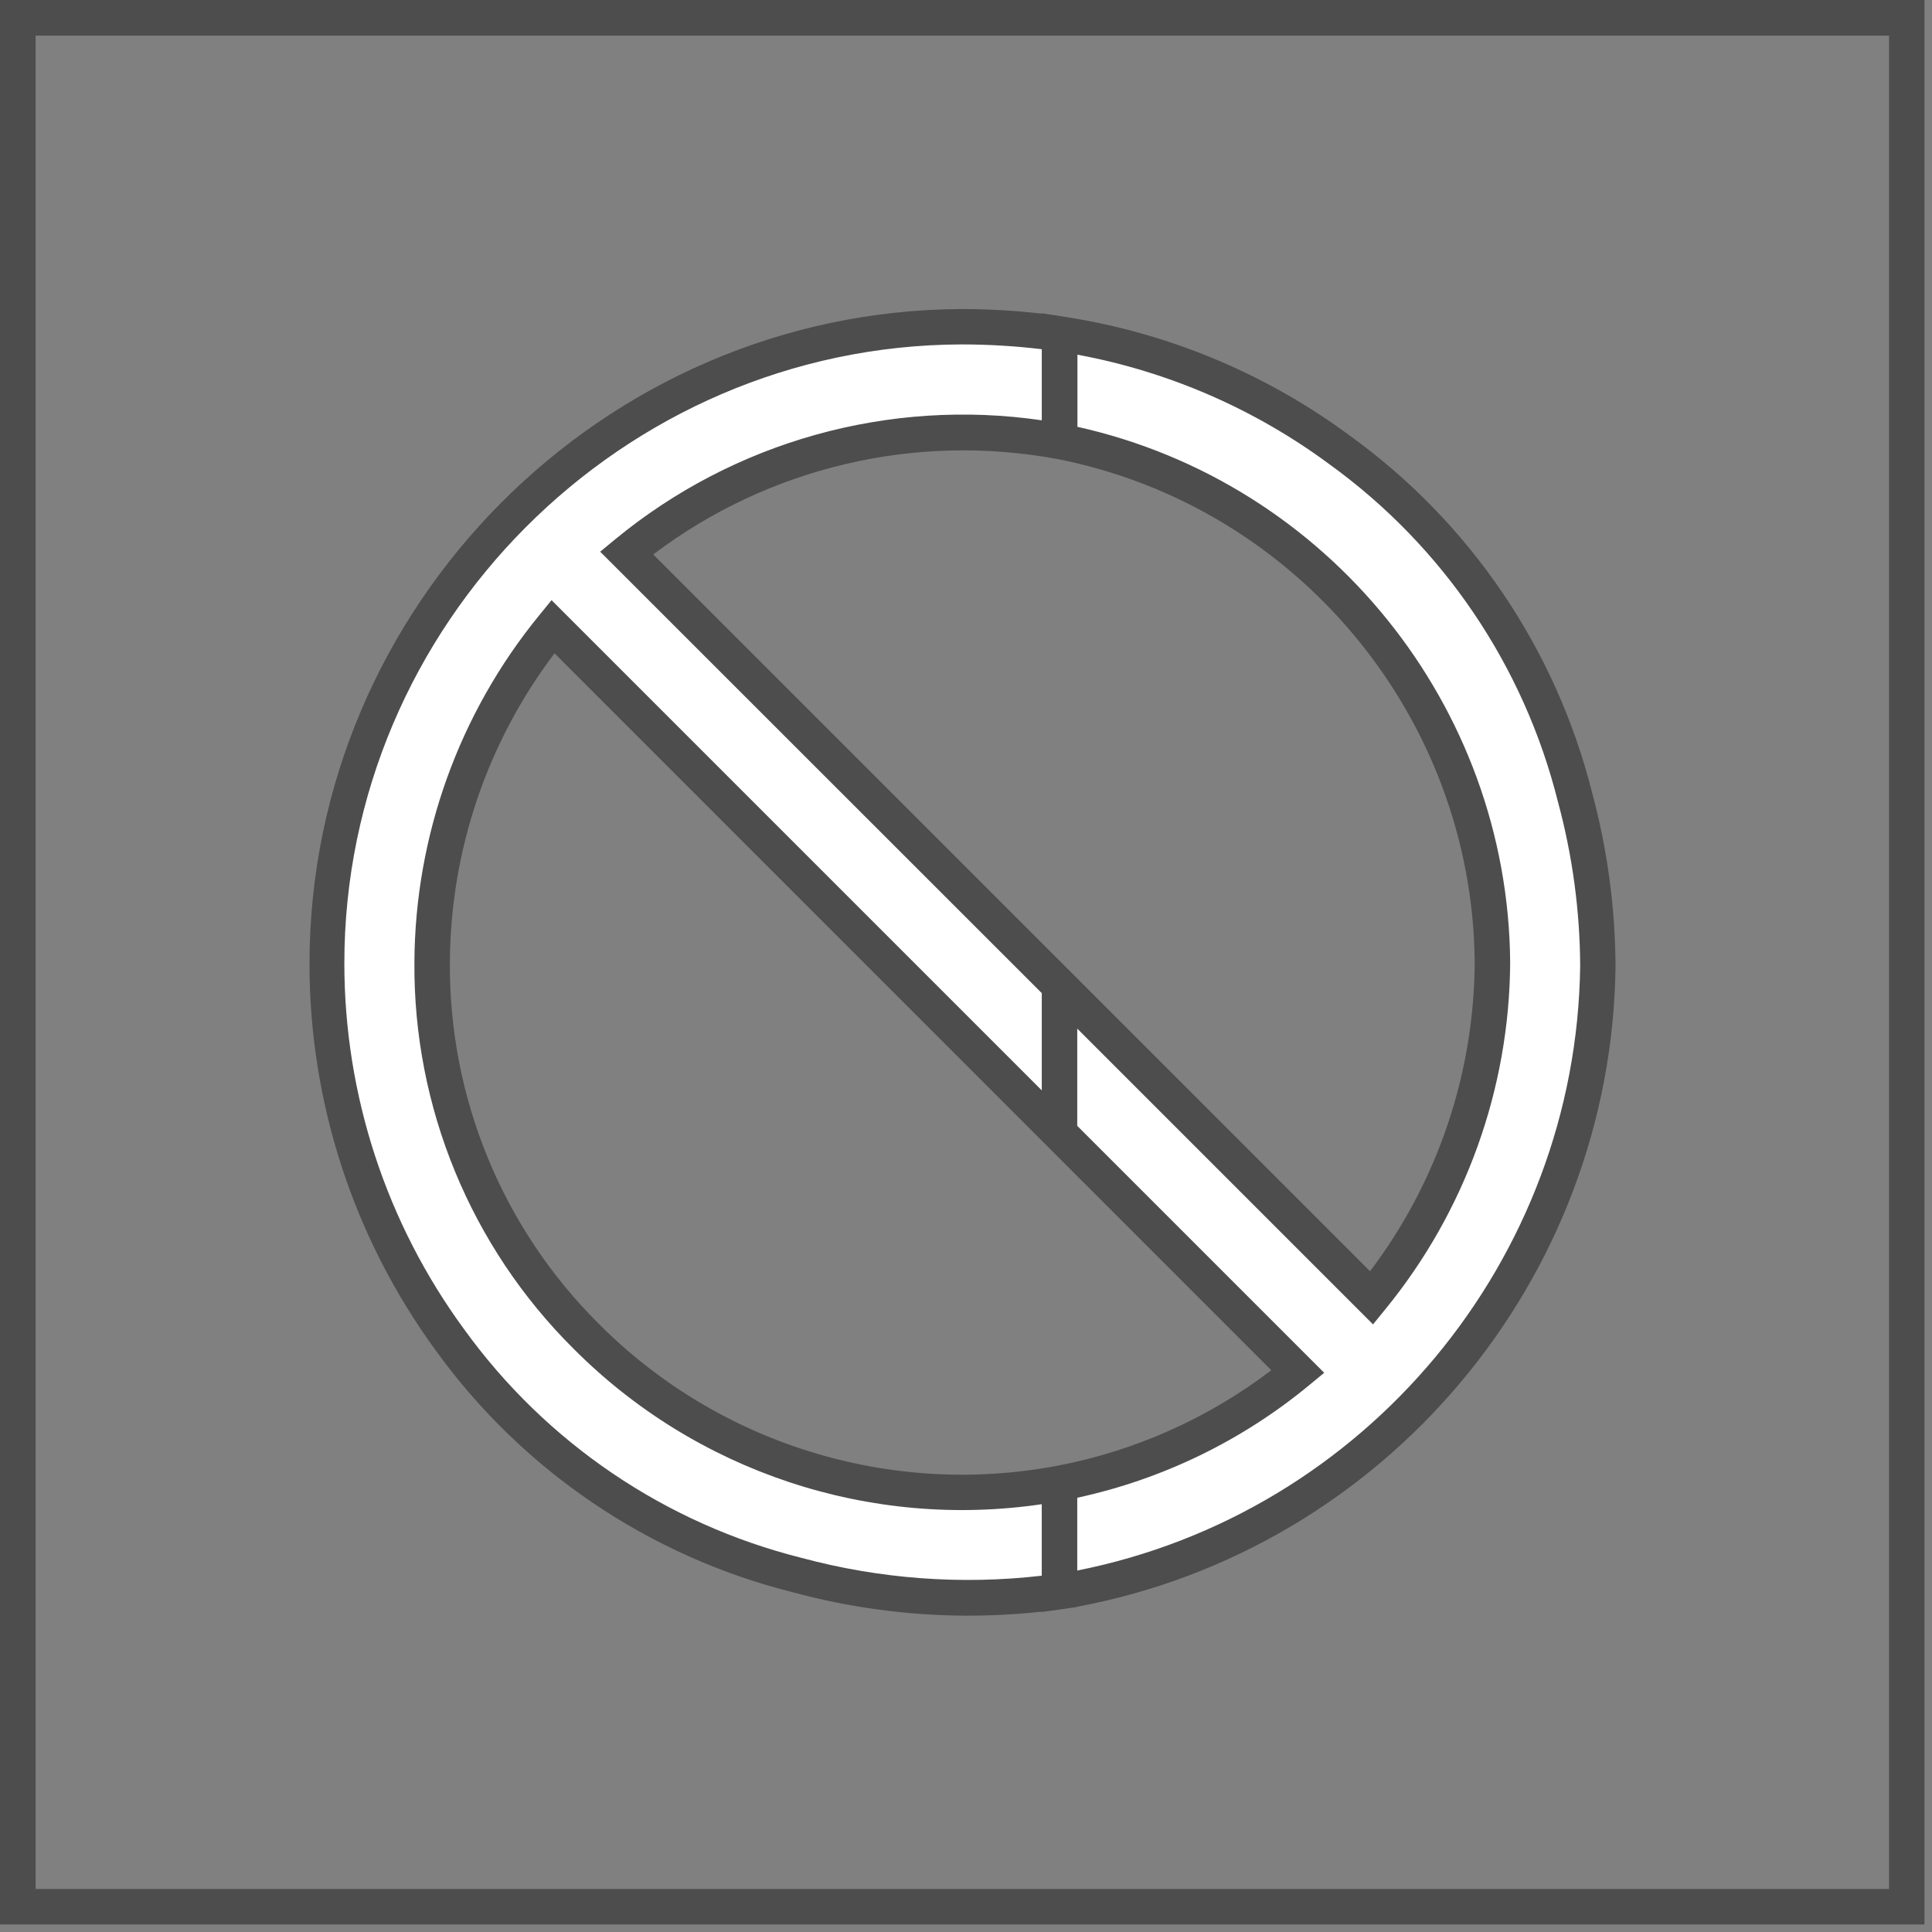<?xml version="1.0" encoding="UTF-8" standalone="no"?>
<!DOCTYPE svg PUBLIC "-//W3C//DTD SVG 1.1//EN" "http://www.w3.org/Graphics/SVG/1.1/DTD/svg11.dtd">
<svg width="100%" height="100%" viewBox="0 0 77 77" version="1.1" xmlns="http://www.w3.org/2000/svg" xmlns:xlink="http://www.w3.org/1999/xlink" xml:space="preserve" xmlns:serif="http://www.serif.com/" style="fill-rule:evenodd;clip-rule:evenodd;stroke-linejoin:round;stroke-miterlimit:2;">
    <rect x="0" y="0" width="77" height="77" fill="#808080" stroke="none"/>
    <g id="Path_158" transform="matrix(1,0,0,1,-438.487,-147.544)">
        <path d="M515.187,224.244L438.487,224.244L438.487,147.544L515.187,147.544L515.187,224.244ZM439.906,222.83L513.774,222.83L513.774,148.963L439.906,148.963L439.906,222.83Z" style="fill:rgb(77,77,77);fill-rule:nonzero;"/>
    </g>
    <g id="Path_159" transform="matrix(1,0,0,1,-430.075,-139.132)">
        <path d="M492.847,170.9C493.442,173.097 493.749,175.362 493.76,177.638C493.613,190.004 484.507,200.576 472.3,202.554L472.3,198.248C475.791,197.59 479.06,196.059 481.8,193.798L472.3,184.298L472.3,178.423L484.738,190.861C487.825,187.085 489.525,182.361 489.553,177.484C489.47,167.38 482.218,158.653 472.3,156.721L472.3,152.435C476.349,153.034 480.187,154.625 483.472,157.066C488.133,160.422 491.455,165.325 492.845,170.898M472.3,202.554C471.049,202.73 469.788,202.818 468.525,202.817C466.266,202.806 464.018,202.499 461.838,201.904C456.265,200.514 451.363,197.191 448.006,192.531C444.751,188.157 443.024,182.832 443.092,177.381C443.201,163.563 454.554,152.233 468.372,152.152C469.686,152.15 470.999,152.244 472.299,152.435L472.299,156.721C471.021,156.478 469.724,156.356 468.423,156.356C463.542,156.361 458.812,158.063 455.046,161.168L472.3,178.422L472.3,184.3L452.109,164.109C449.023,167.886 447.324,172.609 447.297,177.486C447.255,183.072 449.466,188.447 453.427,192.386C458.35,197.348 465.431,199.55 472.3,198.256L472.3,202.554Z" style="fill:white;fill-rule:nonzero;"/>
    </g>
    <g id="Path_160" transform="matrix(1,0,0,1,-430.532,-139.589)">
        <path d="M468.985,203.981C466.664,203.967 464.354,203.653 462.114,203.045C456.388,201.608 451.35,198.193 447.895,193.406C444.629,188.936 442.867,183.542 442.867,178.006C442.867,163.738 454.566,151.979 468.833,151.906C469.909,151.906 470.984,151.967 472.053,152.09L472.053,152.076L472.828,152.192L472.862,152.198L473.462,152.298C477.402,152.983 481.129,154.58 484.342,156.961C489.129,160.418 492.546,165.456 493.986,171.183C494.594,173.439 494.908,175.765 494.919,178.102C494.772,190.592 485.74,201.336 473.461,203.626L473.461,203.635L472.861,203.723L472.055,203.836L472.055,203.822C471.035,203.932 470.01,203.985 468.985,203.981ZM468.832,153.316C455.335,153.365 444.256,164.484 444.256,177.982C444.256,183.228 445.929,188.34 449.032,192.57C452.298,197.094 457.061,200.321 462.474,201.677C465.592,202.518 468.842,202.76 472.051,202.389L472.051,199.539C465.204,200.55 458.268,198.246 453.387,193.339C449.291,189.268 447.005,183.713 447.048,177.939C447.073,172.899 448.829,168.018 452.019,164.116L452.514,163.508L472.052,183.046L472.052,179.17L454.452,161.577L455.052,161.082C459.794,157.177 465.973,155.453 472.052,156.34L472.052,153.507C470.983,153.379 469.908,153.315 468.832,153.316ZM473.466,199.282L473.466,202.182C484.957,199.904 493.359,189.805 493.51,178.092C493.5,175.878 493.201,173.675 492.622,171.538C491.269,166.126 488.044,161.363 483.522,158.096C480.548,155.894 477.111,154.399 473.473,153.725L473.473,156.6C483.454,158.823 490.64,167.715 490.72,177.94C490.693,182.98 488.938,187.861 485.749,191.764L485.254,192.372L473.466,180.584L473.466,184.46L483.308,194.302L482.708,194.797C480.03,197.009 476.86,198.547 473.466,199.282ZM452.633,165.627C449.948,169.172 448.484,173.494 448.462,177.941C448.422,183.34 450.56,188.534 454.388,192.341C459.148,197.128 465.984,199.256 472.62,198.016L472.626,198.016C475.742,197.428 478.678,196.121 481.2,194.2L452.633,165.627ZM473.466,178.585L485.135,190.254C487.819,186.709 489.283,182.387 489.306,177.94C489.223,168.178 482.219,159.748 472.638,157.876L472.627,157.876C466.979,156.837 461.146,158.221 456.567,161.687L473.466,178.585Z" style="fill:rgb(77,77,77);fill-rule:nonzero;"/>
    </g>
</svg>
